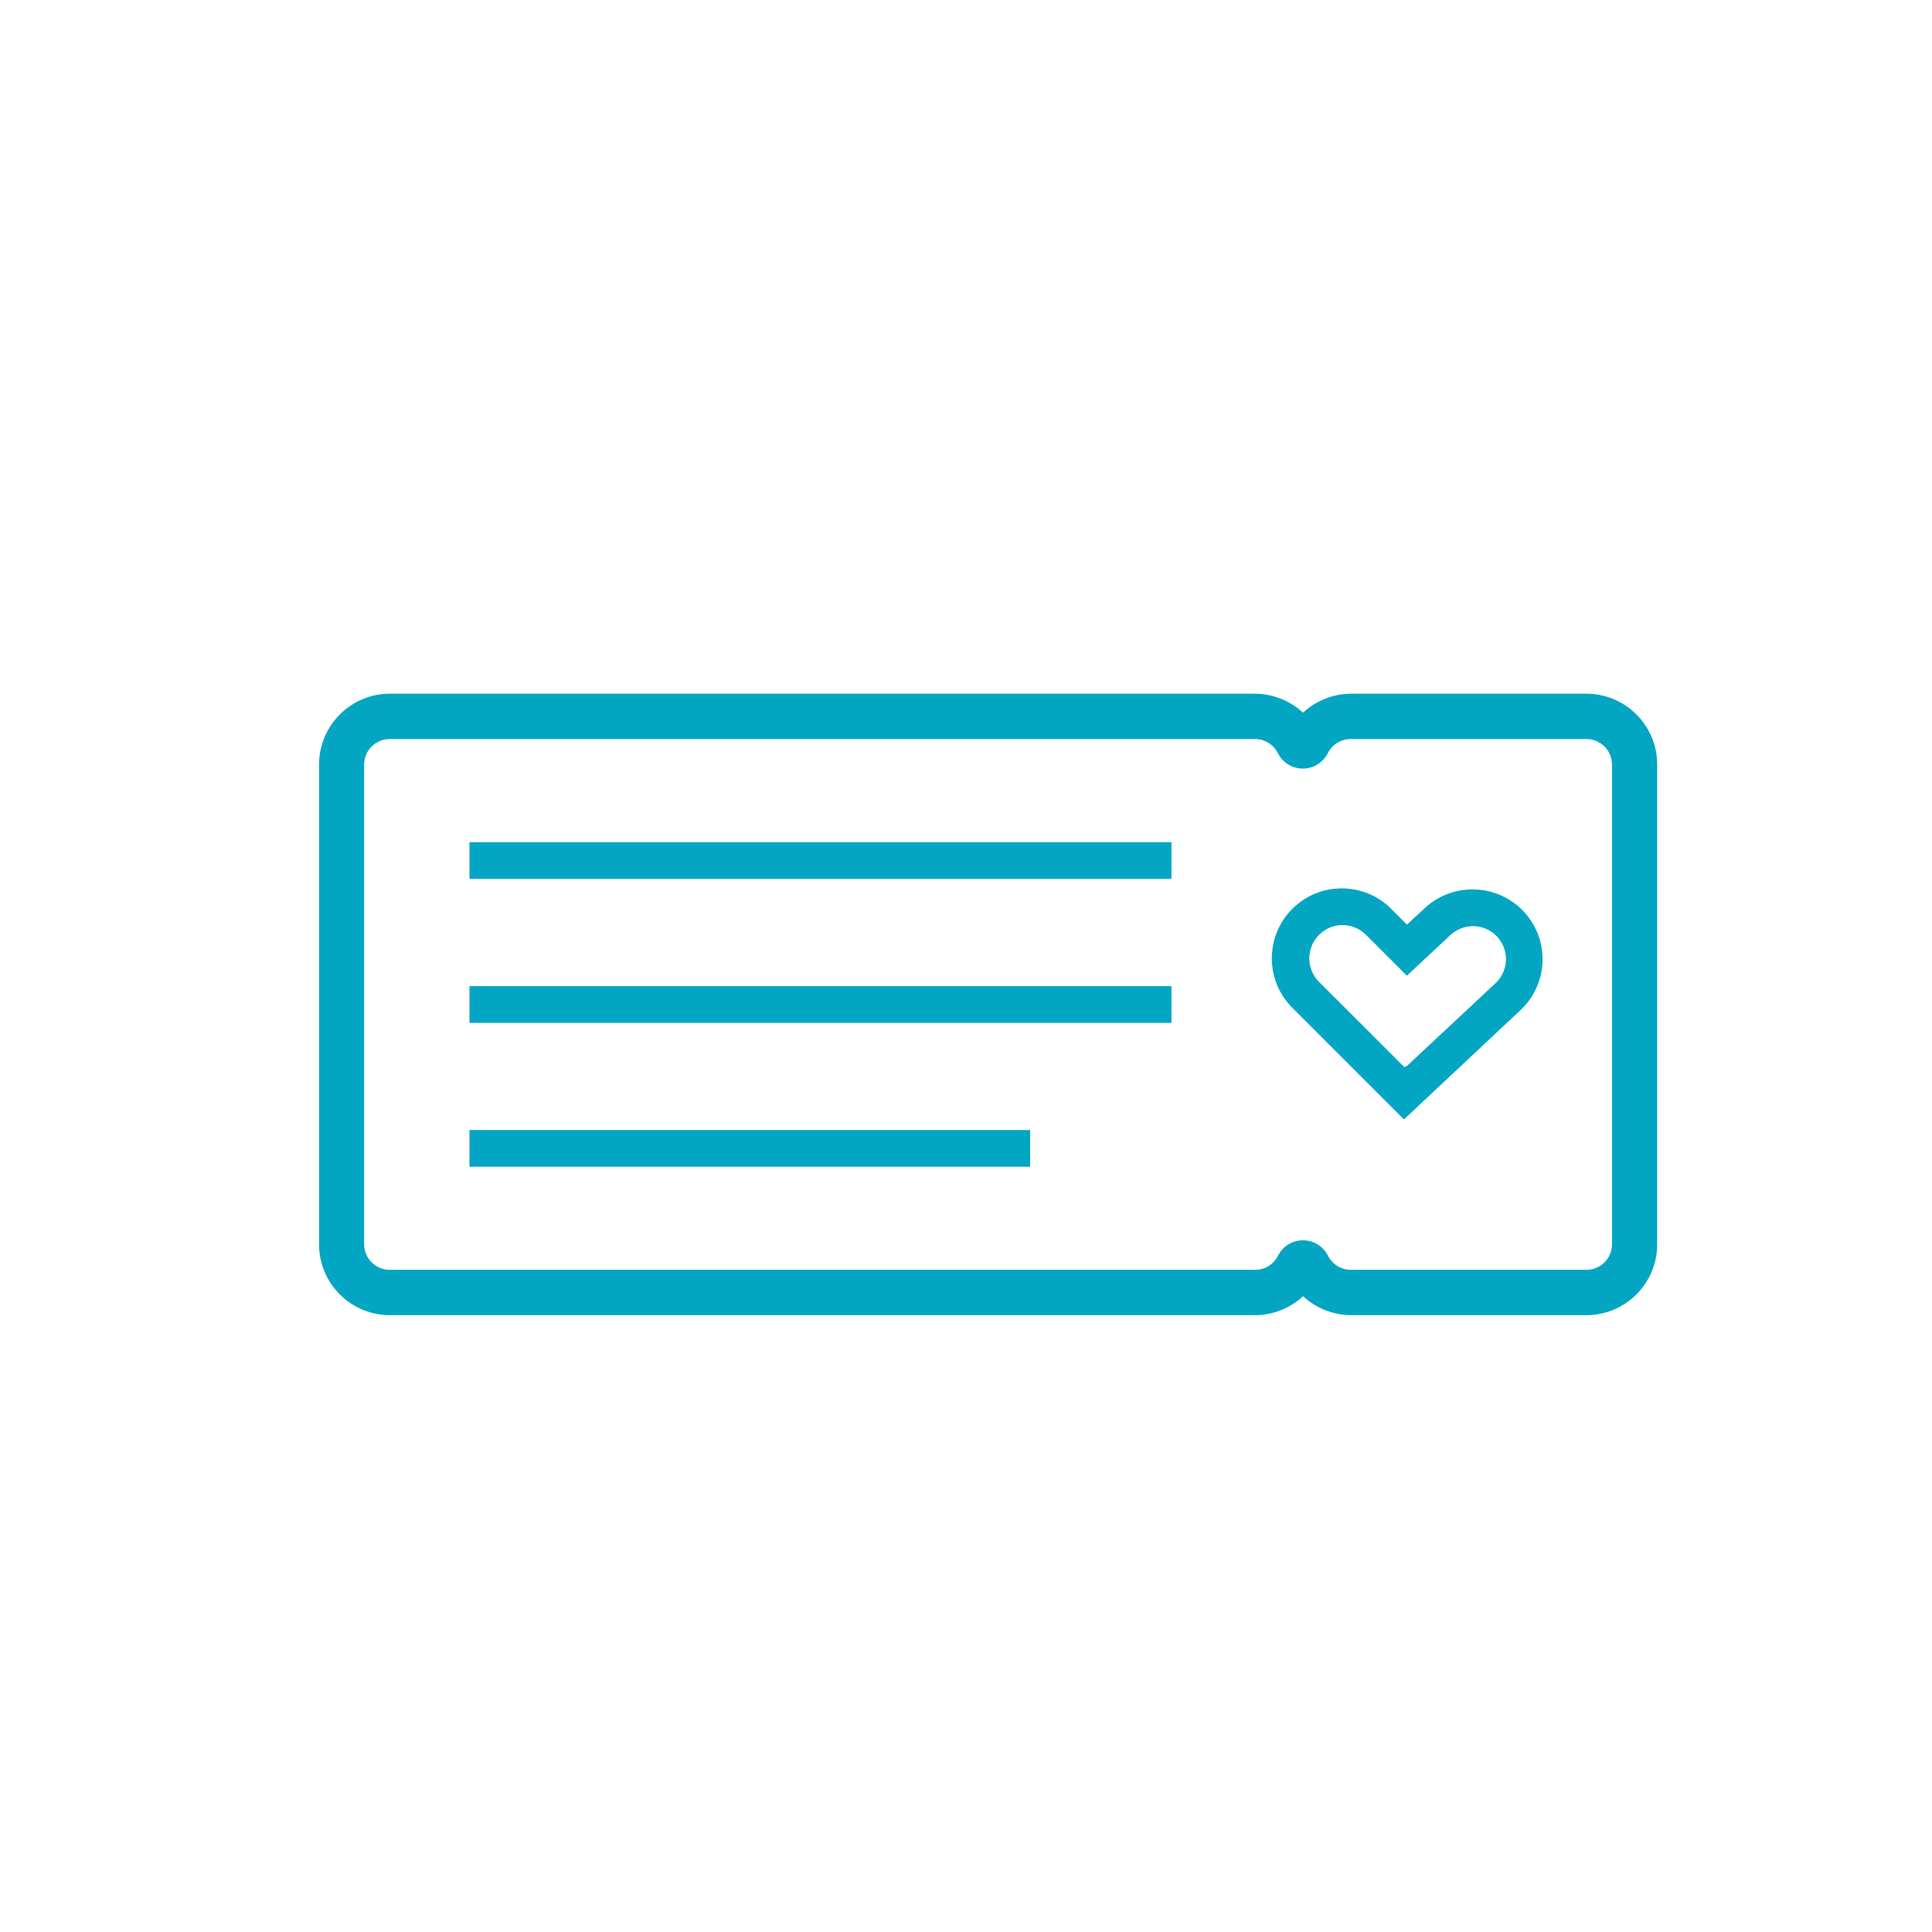 <?xml version="1.0" encoding="UTF-8"?>
<svg xmlns="http://www.w3.org/2000/svg" xmlns:xlink="http://www.w3.org/1999/xlink" width="120px" height="120px" viewBox="0 0 120 120" version="1.1">
  <!-- Generator: Sketch 57.1 (83088) - https://sketch.com -->
  <title>Icon / Honeymoon</title>
  <desc>Created with Sketch.</desc>
  <g id="Icon-/-Honeymoon" stroke="none" stroke-width="1" fill="none" fill-rule="evenodd">
    <g id="Group-7" fill="#02A6C3" fill-rule="nonzero">
      <g id="19WT006_WebsiteIcons_HoneymoonRomance" transform="translate(19.15, 43)">
        <path d="M79.387,0.087 L64.775,0.087 C63.665,0.09 62.598,0.511 61.785,1.265 C60.969,0.514 59.903,0.094 58.795,0.087 L5.061,0.087 C2.633,0.091 0.667,2.061 0.667,4.489 L0.667,34.294 C0.672,36.719 2.637,38.683 5.061,38.688 L58.795,38.688 C59.904,38.685 60.972,38.264 61.785,37.509 C62.598,38.263 63.665,38.684 64.775,38.688 L79.387,38.688 C81.811,38.683 83.776,36.719 83.781,34.294 L83.781,4.481 C83.776,2.056 81.811,0.091 79.387,0.087 Z M80.973,34.294 C80.968,35.167 80.259,35.871 79.387,35.871 L64.775,35.871 C64.17,35.879 63.612,35.543 63.336,35.005 C63.045,34.412 62.441,34.036 61.78,34.036 C61.119,34.036 60.516,34.412 60.225,35.005 C59.953,35.543 59.398,35.88 58.795,35.871 L5.061,35.871 C4.641,35.874 4.236,35.709 3.937,35.413 C3.638,35.117 3.469,34.715 3.467,34.294 L3.467,4.489 C3.467,3.613 4.177,2.903 5.053,2.903 L58.786,2.903 C59.388,2.899 59.941,3.234 60.216,3.77 C60.507,4.363 61.111,4.739 61.772,4.739 C62.433,4.739 63.036,4.363 63.327,3.77 C63.602,3.23 64.16,2.894 64.766,2.903 L79.387,2.903 C80.259,2.903 80.968,3.608 80.973,4.481 L80.973,34.294 Z" id="Shape"></path>
        <rect id="Rectangle" x="10.01" y="9.308" width="43.602" height="2.279"></rect>
        <rect id="Rectangle" x="10.01" y="18.252" width="43.602" height="2.279"></rect>
        <rect id="Rectangle" x="10.01" y="27.187" width="34.823" height="2.279"></rect>
        <path d="M72.445,12.246 C71.293,12.207 70.174,12.628 69.333,13.416 L68.241,14.43 L67.262,13.451 C65.565,11.754 62.814,11.754 61.117,13.451 C59.421,15.147 59.421,17.899 61.117,19.595 L68.051,26.529 L75.261,19.769 C76.561,18.574 77.007,16.711 76.388,15.058 C75.769,13.405 74.209,12.293 72.445,12.246 L72.445,12.246 Z M73.71,18.096 L68.198,23.244 L68.198,23.192 L68.094,23.296 L62.773,17.983 C62.186,17.39 62.013,16.503 62.333,15.733 C62.653,14.963 63.403,14.459 64.237,14.456 C64.783,14.46 65.306,14.678 65.693,15.063 L68.233,17.602 L70.937,15.08 C71.336,14.706 71.868,14.507 72.414,14.526 C72.961,14.546 73.477,14.783 73.849,15.184 C74.218,15.588 74.412,16.122 74.386,16.669 C74.359,17.216 74.116,17.729 73.71,18.096 L73.71,18.096 Z" id="Shape"></path>
      </g>
    </g>
  </g>
</svg>
